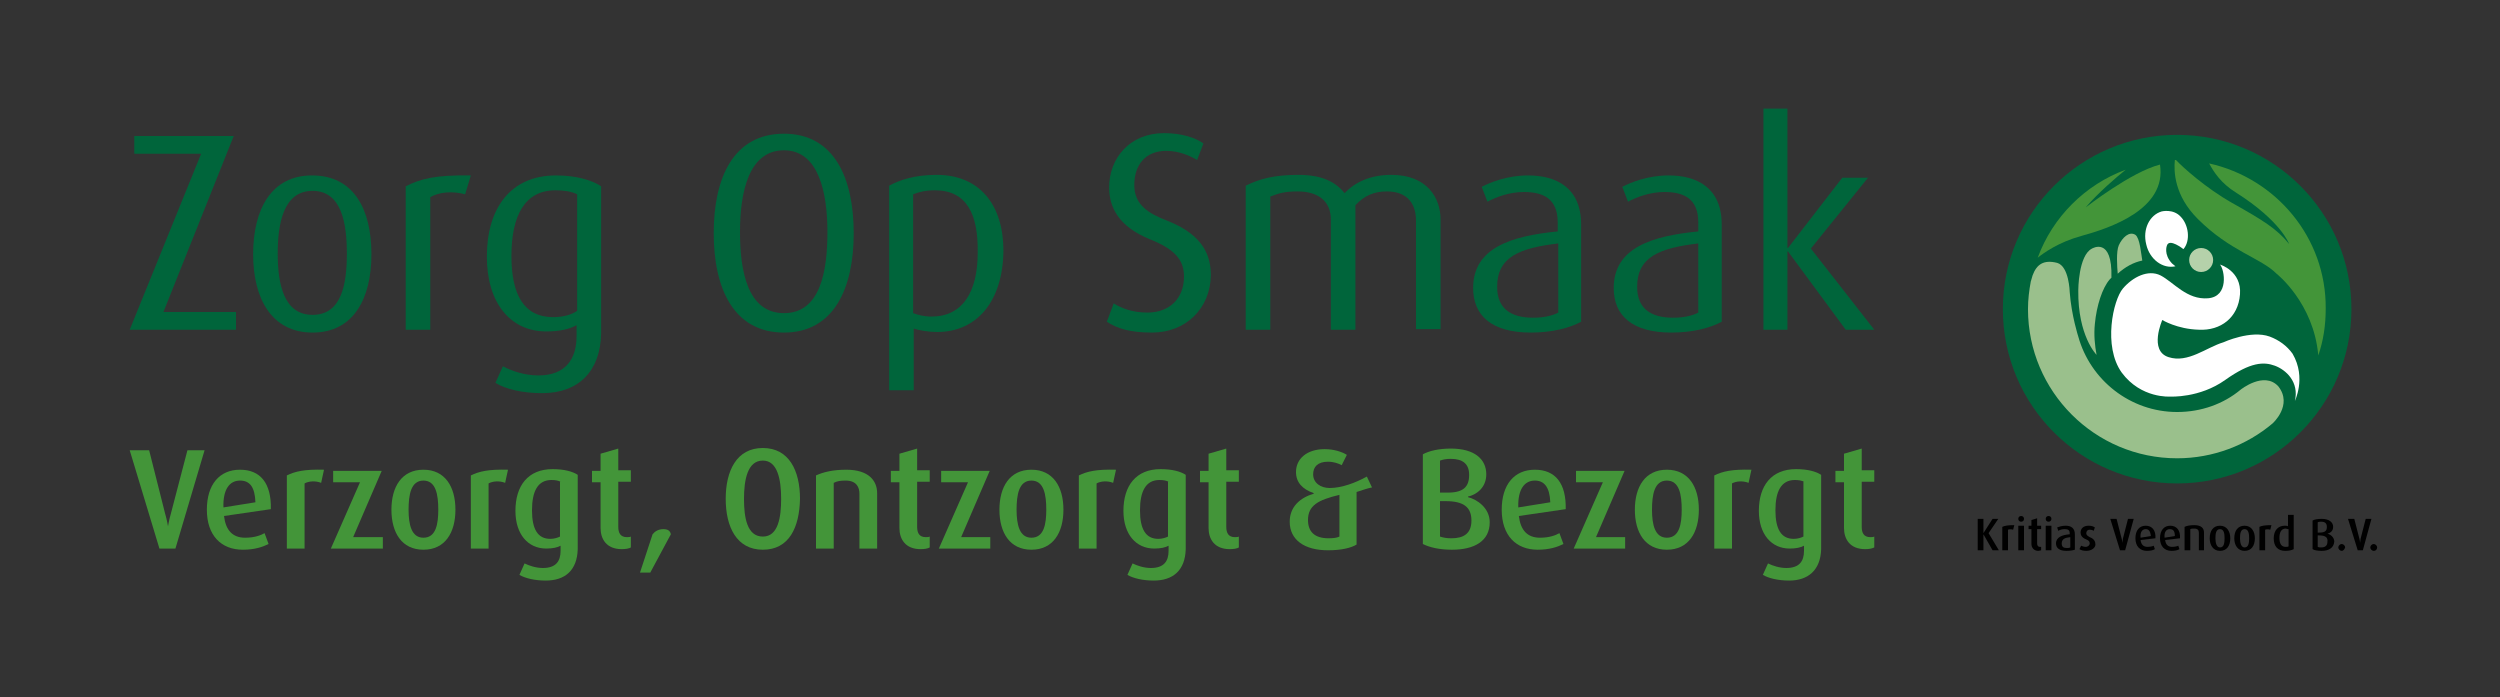 <?xml version="1.0" encoding="utf-8"?>
<!-- Generator: Adobe Illustrator 19.1.0, SVG Export Plug-In . SVG Version: 6.00 Build 0)  -->
<svg version="1.1" id="Layer_1" xmlns="http://www.w3.org/2000/svg" xmlns:xlink="http://www.w3.org/1999/xlink" x="0px" y="0px"
	 viewBox="0 0 437.5 122" style="enable-background:new 0 0 437.5 122;" xml:space="preserve">
<rect x="0" y="0" width="437.5" height="122" fill="#333333" stroke="none"/>
<style type="text/css">
	.st0{fill:#00653B;}
	.st1{fill:#439539;}
	.st2{fill:#9AC08C;}
	.st3{fill:#FFFFFF;}
	.st4{fill:#B5D1AA;}
</style>
<g>
	<path class="st0" d="M22.7,57.7l12.5-30.8H23.5v-3.1h17.4L28.6,54.6h12.7v3.1H22.7z"/>
	<path class="st0" d="M54.7,58.2c-7.2,0-10.4-6-10.4-13.7c0-7.9,3.2-13.8,10.3-13.8c7.3,0,10.4,5.9,10.4,13.8
		C65,52.2,61.9,58.2,54.7,58.2z M54.7,33.4c-5.1,0-6.1,5.7-6.1,11c0,5.4,1.1,10.7,6.1,10.7c5.1,0,6-5.4,6-10.7
		C60.7,39.1,59.8,33.4,54.7,33.4z"/>
	<path class="st0" d="M81.4,34c-2.2-0.6-4.6-0.4-6.1,0.5v23.2H71V32.6c2.6-1.3,5.1-2,11.4-1.9L81.4,34z"/>
	<path class="st0" d="M94.9,68.8c-3.5,0-6.4-0.7-8.2-1.8l1.3-2.9c1.5,0.8,3.8,1.6,6.2,1.6c4.9,0,6.7-3,6.7-6.9v-1.9
		c-1.2,0.7-3,1.1-5.3,1.1c-6.3,0-10.4-5-10.4-13.1c0-8.4,4.1-14.2,12.1-14.2c3.7,0,6.4,0.9,7.9,1.9v25.7
		C105.1,64.9,101.3,68.8,94.9,68.8z M101,34c-1-0.5-2.3-0.7-3.8-0.7c-5.4,0-7.7,4.5-7.7,11.5c0,6.8,2.2,10.7,7.3,10.7
		c1.7,0,3.2-0.4,4.2-1.1V34z"/>
	<path class="st0" d="M137.2,58.2c-8.8,0-12.3-7.7-12.3-17.4c0-9.6,3.4-17.4,12.3-17.4c8.8,0,12.2,7.8,12.2,17.4
		C149.4,50.5,145.9,58.2,137.2,58.2z M137.2,26.3c-6.2,0-7.7,7.4-7.7,14.3c0,6.8,1.3,14.2,7.7,14.2c6.4,0,7.6-7.4,7.6-14.2
		C144.8,33.8,143.3,26.3,137.2,26.3z"/>
	<path class="st0" d="M164,58.1c-1.5,0-3.2-0.3-4.1-0.6v10.8h-4.3V32.5c1.8-1,4.5-1.9,8.3-1.9c7.5,0,11.7,5.2,11.7,13.3
		C175.5,52.8,170.9,58.1,164,58.1z M163.6,33.3c-1.6,0-2.8,0.3-3.8,0.7v20.8c0.8,0.3,1.9,0.6,3.2,0.6c5.4,0,8.1-4.2,8.1-11.2
		C171.2,37.5,169.2,33.3,163.6,33.3z"/>
	<path class="st0" d="M201.6,58.2c-3.8,0-6.1-0.7-7.9-1.9l1.2-3.2c1.3,0.8,3.2,1.6,5.9,1.6c3.9,0,6.4-2.5,6.4-6.3
		c0-3-1.7-4.8-5.9-6.5c-5.7-2.3-7.2-5.8-7.2-9.1c0-5.1,3.6-9.5,9.6-9.5c3.1,0,5.5,0.8,6.9,1.8l-1.1,2.9c-1.2-0.7-3.1-1.6-5.4-1.6
		c-3.6,0-5.6,2.4-5.6,6c0,3.5,2.6,5,5.7,6.2c6.7,2.6,7.7,6.5,7.7,9.6C211.8,54,207.5,58.2,201.6,58.2z"/>
	<path class="st0" d="M247.8,57.7V38.6c0-2.7-1.3-5.1-5.1-5.1c-2.2,0-3.9,0.7-5.5,2.4v21.8h-4.3V38.4c0-3-2-4.9-5.8-4.9
		c-2.2,0-3.3,0.3-4.8,0.9v23.3H218V32.5c2.4-1.2,5-1.9,9.2-1.9c4.1,0,6.5,1.2,8.1,3.2c1.8-1.9,4.5-3.2,8.2-3.2
		c6.3,0,8.6,4.1,8.6,7.8v19.2H247.8z"/>
	<path class="st0" d="M267.9,58.2c-6.9,0-10.1-3-10.1-7.8c0-7,6.6-9.1,14.8-9.9v-1.6c0-4.1-2.5-5.3-5.9-5.3c-2.6,0-4.9,0.9-6.4,1.7
		l-1-2.6c1.5-0.8,4.5-2,8.1-2c4.9,0,9.3,2.1,9.3,8.6v17C274.7,57.4,271.6,58.2,267.9,58.2z M272.7,42.6c-6.7,0.8-10.7,2.3-10.7,7.6
		c0,3.8,2.4,5.4,6.3,5.4c1.7,0,3.3-0.3,4.4-0.9V42.6z"/>
	<path class="st0" d="M292.5,58.2c-6.9,0-10.1-3-10.1-7.8c0-7,6.6-9.1,14.8-9.9v-1.6c0-4.1-2.5-5.3-5.9-5.3c-2.6,0-4.9,0.9-6.4,1.7
		l-1-2.6c1.5-0.8,4.5-2,8.1-2c4.9,0,9.3,2.1,9.3,8.6v17C299.3,57.4,296.2,58.2,292.5,58.2z M297.2,42.6c-6.7,0.8-10.7,2.3-10.7,7.6
		c0,3.8,2.4,5.4,6.3,5.4c1.7,0,3.3-0.3,4.4-0.9V42.6z"/>
	<path class="st0" d="M323,57.7L312.9,44h-0.1v13.7h-4.2V19h4.2v24.4h0.1l9.5-12.3h4.5l-10,12.4L328,57.7H323z"/>
</g>
<g>
	<path class="st1" d="M30.7,96h-2.8l-5.2-17.2h3.4l2.8,11.1c0.3,1,0.5,2.2,0.5,2.2h0c0,0,0.2-1.2,0.5-2.2l2.9-11.1h3L30.7,96z"/>
	<path class="st1" d="M39.2,90.3c0.3,2.5,1.5,3.8,3.7,3.8c1.6,0,2.7-0.4,3.4-0.8l0.7,1.9c-1,0.5-2.4,1-4.5,1c-3.8,0-6.3-2.5-6.3-7
		c0-4.4,2.2-7,5.8-7c3.6,0,5.5,2.4,5.4,6.9L39.2,90.3z M42,84.1c-1.8,0-3,1.5-2.9,4.7l5.6-0.9C44.6,85.2,43.7,84.1,42,84.1z"/>
	<path class="st1" d="M56.2,84.5c-1-0.4-2.2-0.3-2.9,0.1V96h-3.1V83.2c1.4-0.7,3.1-1.1,6.5-1L56.2,84.5z"/>
	<path class="st1" d="M57.9,96L63,84.4h-4.7v-2h8.5l-5,11.6H67v2H57.9z"/>
	<path class="st1" d="M74.1,96.2c-3.8,0-5.6-3-5.6-7c0-4,1.8-7,5.6-7c3.8,0,5.6,3,5.6,7C79.7,93.2,77.9,96.2,74.1,96.2z M74.1,84.1
		c-2.2,0-2.6,2.5-2.6,5.1c0,2.6,0.5,4.9,2.6,4.9c2.2,0,2.6-2.4,2.6-4.9C76.7,86.6,76.3,84.1,74.1,84.1z"/>
	<path class="st1" d="M88.4,84.5c-1-0.4-2.2-0.3-2.9,0.1V96h-3.1V83.2c1.4-0.7,3.1-1.1,6.5-1L88.4,84.5z"/>
	<path class="st1" d="M95.5,101.6c-1.9,0-3.6-0.4-4.6-1l0.9-2c0.8,0.4,2,0.8,3.2,0.8c2.3,0,3.1-1.2,3.1-3v-0.9
		c-0.5,0.3-1.4,0.5-2.5,0.5c-3.2,0-5.4-2.5-5.4-6.6c0-4.4,2.2-7.3,6.5-7.3c2,0,3.5,0.4,4.4,1v13C101,99.8,98.9,101.6,95.5,101.6z
		 M98.1,84.3c-0.4-0.2-0.9-0.3-1.6-0.3c-2.4,0-3.4,2-3.4,5.3c0,3.3,1,5,3.2,5c0.7,0,1.3-0.2,1.7-0.4V84.3z"/>
	<path class="st1" d="M108.8,96.1c-2.7,0-3.7-1.8-3.7-3.7v-8h-1.5v-2h1.5v-3l3.1-0.9v3.8h2.2v2h-2.2v7.9c0,1.1,0.4,1.8,1.5,1.8
		c0.3,0,0.5,0,0.7-0.1v1.9C110.1,96,109.5,96.1,108.8,96.1z"/>
	<path class="st1" d="M113.8,100.2H112l2.2-6.7c0.4-0.5,1-0.9,1.9-0.9c0.9,0,1.2,0.4,1.3,0.9L113.8,100.2z"/>
	<path class="st1" d="M133.5,96.2c-4.6,0-6.5-4-6.5-8.9c0-4.9,1.9-8.9,6.5-8.9c4.6,0,6.5,4,6.5,8.9
		C139.9,92.3,138.1,96.2,133.5,96.2z M133.5,80.6c-2.7,0-3.3,3.4-3.3,6.7c0,3.2,0.5,6.6,3.3,6.6c2.7,0,3.2-3.4,3.2-6.6
		C136.7,84,136.1,80.6,133.5,80.6z"/>
	<path class="st1" d="M150.4,96v-9.6c0-1.1-0.5-2.3-2.4-2.3c-1,0-1.5,0.1-2.1,0.4V96h-3.1V83.2c1.3-0.6,3-1,5.3-1c4,0,5.4,2,5.4,4.1
		V96H150.4z"/>
	<path class="st1" d="M161.1,96.1c-2.7,0-3.7-1.8-3.7-3.7v-8h-1.5v-2h1.5v-3l3.1-0.9v3.8h2.2v2h-2.2v7.9c0,1.1,0.4,1.8,1.5,1.8
		c0.3,0,0.5,0,0.7-0.1v1.9C162.4,96,161.8,96.1,161.1,96.1z"/>
	<path class="st1" d="M164.3,96l5.1-11.6h-4.7v-2h8.5l-5,11.6h5.1v2H164.3z"/>
	<path class="st1" d="M180.5,96.2c-3.8,0-5.6-3-5.6-7c0-4,1.8-7,5.6-7c3.8,0,5.6,3,5.6,7C186.1,93.2,184.3,96.2,180.5,96.2z
		 M180.5,84.1c-2.2,0-2.6,2.5-2.6,5.1c0,2.6,0.5,4.9,2.6,4.9c2.2,0,2.6-2.4,2.6-4.9C183.1,86.6,182.7,84.1,180.5,84.1z"/>
	<path class="st1" d="M194.8,84.5c-1-0.4-2.2-0.3-2.9,0.1V96h-3.1V83.2c1.4-0.7,3.1-1.1,6.5-1L194.8,84.5z"/>
	<path class="st1" d="M201.9,101.6c-1.9,0-3.6-0.4-4.6-1l0.9-2c0.8,0.4,2,0.8,3.2,0.8c2.3,0,3.1-1.2,3.1-3v-0.9
		c-0.5,0.3-1.4,0.5-2.5,0.5c-3.2,0-5.4-2.5-5.4-6.6c0-4.4,2.2-7.3,6.5-7.3c2,0,3.5,0.4,4.4,1v13C207.4,99.8,205.3,101.6,201.9,101.6
		z M204.5,84.3c-0.4-0.2-0.9-0.3-1.6-0.3c-2.4,0-3.4,2-3.4,5.3c0,3.3,1,5,3.2,5c0.7,0,1.3-0.2,1.7-0.4V84.3z"/>
	<path class="st1" d="M215.2,96.1c-2.7,0-3.7-1.8-3.7-3.7v-8H210v-2h1.5v-3l3.1-0.9v3.8h2.2v2h-2.2v7.9c0,1.1,0.4,1.8,1.5,1.8
		c0.3,0,0.5,0,0.7-0.1v1.9C216.5,96,215.9,96.1,215.2,96.1z"/>
	<path class="st1" d="M237.4,86.1v9.2c-1,0.6-2.7,1-5,1c-4.1,0-6.7-1.8-6.7-5c0-2.6,1.8-4.2,4.2-4.9v-0.1c-2-0.7-3.1-1.9-3.1-3.7
		c0-2.3,1.9-4,5-4c1.7,0,3.1,0.5,3.9,1l-0.9,1.8c-0.6-0.3-1.4-0.6-2.4-0.6c-1.8,0-2.6,0.9-2.6,2.2c0,1.5,1.3,2.4,2.9,2.4
		c2.1,0,4.5-0.9,6.5-2l0.9,1.9C239.5,85.4,238.3,85.8,237.4,86.1z M234.4,86.6c-3.8,0.9-5.5,1.9-5.5,4.4c0,2,1.1,3.2,3.6,3.2
		c0.9,0,1.5-0.1,1.9-0.3V86.6z"/>
	<path class="st1" d="M254.1,96.2c-2.2,0-3.9-0.4-5.1-1V79.5c1.1-0.6,2.8-1,4.9-1c4.2,0,6.2,1.9,6.2,4.5c0,2.4-1.8,3.6-3.2,3.9v0.1
		c1.6,0.4,3.8,1.9,3.8,4.4C260.7,94.7,258,96.2,254.1,96.2z M253.9,80.3c-0.8,0-1.3,0.1-1.9,0.3v5.6l1,0c3.1,0.1,4.1-1,4.1-3.1
		C257.1,81.2,256,80.3,253.9,80.3z M253,87.7l-1,0v6.2c0.6,0.2,1.2,0.3,2,0.3c2.1,0,3.5-0.8,3.5-3.1C257.5,88.8,256.2,87.7,253,87.7
		z"/>
	<path class="st1" d="M265.8,90.3c0.3,2.5,1.5,3.8,3.7,3.8c1.6,0,2.7-0.4,3.4-0.8l0.7,1.9c-1,0.5-2.4,1-4.5,1c-3.8,0-6.3-2.5-6.3-7
		c0-4.4,2.2-7,5.8-7c3.6,0,5.5,2.4,5.4,6.9L265.8,90.3z M268.6,84.1c-1.8,0-3,1.5-2.9,4.7l5.6-0.9C271.2,85.2,270.2,84.1,268.6,84.1
		z"/>
	<path class="st1" d="M275.4,96l5.1-11.6h-4.7v-2h8.5l-5,11.6h5.1v2H275.4z"/>
	<path class="st1" d="M291.7,96.2c-3.8,0-5.6-3-5.6-7c0-4,1.8-7,5.6-7c3.8,0,5.6,3,5.6,7C297.3,93.2,295.5,96.2,291.7,96.2z
		 M291.7,84.1c-2.2,0-2.6,2.5-2.6,5.1c0,2.6,0.5,4.9,2.6,4.9c2.2,0,2.6-2.4,2.6-4.9C294.3,86.6,293.9,84.1,291.7,84.1z"/>
	<path class="st1" d="M306,84.5c-1-0.4-2.2-0.3-2.9,0.1V96h-3.1V83.2c1.4-0.7,3.1-1.1,6.5-1L306,84.5z"/>
	<path class="st1" d="M313.1,101.6c-1.9,0-3.6-0.4-4.6-1l0.9-2c0.8,0.4,2,0.8,3.2,0.8c2.3,0,3.1-1.2,3.1-3v-0.9
		c-0.5,0.3-1.4,0.5-2.5,0.5c-3.2,0-5.4-2.5-5.4-6.6c0-4.4,2.2-7.3,6.5-7.3c2,0,3.5,0.4,4.4,1v13C318.6,99.8,316.4,101.6,313.1,101.6
		z M315.7,84.3c-0.4-0.2-0.9-0.3-1.6-0.3c-2.4,0-3.4,2-3.4,5.3c0,3.3,1,5,3.2,5c0.7,0,1.3-0.2,1.7-0.4V84.3z"/>
	<path class="st1" d="M326.4,96.1c-2.7,0-3.7-1.8-3.7-3.7v-8h-1.5v-2h1.5v-3l3.1-0.9v3.8h2.2v2h-2.2v7.9c0,1.1,0.4,1.8,1.5,1.8
		c0.3,0,0.5,0,0.7-0.1v1.9C327.6,96,327.1,96.1,326.4,96.1z"/>
</g>
<g>
	<path d="M348.7,96.3l-1.6-2.8h0v2.8h-1v-5.5h1v2.5h0l1.6-2.5h1l-1.7,2.5l1.8,3H348.7z"/>
	<path d="M352.3,92.7c-0.3-0.1-0.7-0.1-0.9,0v3.6h-1v-4.1c0.4-0.2,1-0.3,2.1-0.3L352.3,92.7z"/>
	<path d="M353.7,91.3c-0.3,0-0.5-0.2-0.5-0.5c0-0.3,0.2-0.5,0.5-0.5c0.3,0,0.5,0.2,0.5,0.5C354.2,91.1,354,91.3,353.7,91.3z
		 M353.2,96.3V92h1v4.3H353.2z"/>
	<path d="M356.7,96.4c-0.8,0-1.2-0.6-1.2-1.2v-2.6H355V92h0.5v-1l1-0.3V92h0.7v0.6h-0.7v2.5c0,0.3,0.1,0.6,0.5,0.6
		c0.1,0,0.2,0,0.2,0v0.6C357.1,96.3,356.9,96.4,356.7,96.4z"/>
	<path d="M358.5,91.3c-0.3,0-0.5-0.2-0.5-0.5c0-0.3,0.2-0.5,0.5-0.5c0.3,0,0.5,0.2,0.5,0.5C359,91.1,358.8,91.3,358.5,91.3z
		 M358,96.3V92h1v4.3H358z"/>
	<path d="M361.6,96.4c-1.2,0-1.8-0.5-1.8-1.3c0-1.1,1.1-1.5,2.4-1.6v-0.2c0-0.6-0.4-0.7-0.9-0.7c-0.4,0-0.8,0.1-1.1,0.3l-0.2-0.6
		c0.3-0.1,0.8-0.3,1.5-0.3c0.9,0,1.6,0.4,1.6,1.5v2.7C362.8,96.3,362.3,96.4,361.6,96.4z M362.3,94c-0.9,0.1-1.5,0.3-1.5,1.1
		c0,0.6,0.3,0.8,0.9,0.8c0.2,0,0.4,0,0.6-0.1V94z"/>
	<path d="M365.1,96.4c-0.5,0-0.9-0.1-1.2-0.3l0.3-0.6c0.2,0.1,0.5,0.2,0.8,0.2c0.4,0,0.7-0.3,0.7-0.6c0-0.4-0.2-0.5-0.6-0.7
		c-0.8-0.3-1-0.8-1-1.2c0-0.7,0.5-1.2,1.4-1.2c0.5,0,0.8,0.1,1.1,0.3l-0.2,0.6c-0.1-0.1-0.4-0.2-0.7-0.2c-0.4,0-0.6,0.3-0.6,0.6
		c0,0.4,0.3,0.5,0.6,0.7c0.8,0.3,1,0.8,1,1.3C366.7,95.8,366.1,96.4,365.1,96.4z"/>
	<path d="M371.9,96.3H371l-1.7-5.5h1.1l0.9,3.5c0.1,0.3,0.1,0.7,0.1,0.7h0c0,0,0.1-0.4,0.1-0.7l0.9-3.5h1L371.9,96.3z"/>
	<path d="M374.6,94.5c0.1,0.8,0.5,1.2,1.2,1.2c0.5,0,0.9-0.1,1.1-0.2l0.2,0.6c-0.3,0.2-0.8,0.3-1.4,0.3c-1.2,0-2-0.8-2-2.2
		c0-1.4,0.7-2.2,1.8-2.2c1.1,0,1.8,0.8,1.7,2.2L374.6,94.5z M375.5,92.6c-0.6,0-1,0.5-0.9,1.5l1.8-0.3
		C376.3,92.9,376,92.6,375.5,92.6z"/>
	<path d="M378.9,94.5c0.1,0.8,0.5,1.2,1.2,1.2c0.5,0,0.9-0.1,1.1-0.2l0.2,0.6c-0.3,0.2-0.8,0.3-1.4,0.3c-1.2,0-2-0.8-2-2.2
		c0-1.4,0.7-2.2,1.8-2.2c1.1,0,1.8,0.8,1.7,2.2L378.9,94.5z M379.7,92.6c-0.6,0-1,0.5-0.9,1.5l1.8-0.3
		C380.6,92.9,380.3,92.6,379.7,92.6z"/>
	<path d="M384.8,96.3v-3.1c0-0.4-0.2-0.7-0.8-0.7c-0.3,0-0.5,0-0.7,0.1v3.7h-1v-4.1c0.4-0.2,1-0.3,1.7-0.3c1.3,0,1.7,0.6,1.7,1.3
		v3.1H384.8z"/>
	<path d="M388.5,96.4c-1.2,0-1.8-1-1.8-2.2c0-1.3,0.6-2.2,1.8-2.2c1.2,0,1.8,1,1.8,2.2C390.3,95.5,389.7,96.4,388.5,96.4z
		 M388.5,92.6c-0.7,0-0.8,0.8-0.8,1.6c0,0.8,0.2,1.6,0.8,1.6c0.7,0,0.8-0.8,0.8-1.6C389.3,93.4,389.2,92.6,388.5,92.6z"/>
	<path d="M392.8,96.4c-1.2,0-1.8-1-1.8-2.2c0-1.3,0.6-2.2,1.8-2.2c1.2,0,1.8,1,1.8,2.2C394.6,95.5,394,96.4,392.8,96.4z M392.8,92.6
		c-0.7,0-0.8,0.8-0.8,1.6c0,0.8,0.2,1.6,0.8,1.6c0.7,0,0.8-0.8,0.8-1.6C393.6,93.4,393.5,92.6,392.8,92.6z"/>
	<path d="M397.3,92.7c-0.3-0.1-0.7-0.1-0.9,0v3.6h-1v-4.1c0.4-0.2,1-0.3,2.1-0.3L397.3,92.7z"/>
	<path d="M399.9,96.4c-1.3,0-2-0.8-2-2.2c0-1.4,0.8-2.2,1.9-2.2c0.2,0,0.5,0,0.6,0.1v-2h1v6C401,96.3,400.6,96.4,399.9,96.4z
		 M400.4,92.6c-0.1,0-0.3-0.1-0.4-0.1c-0.8,0-1.1,0.7-1.1,1.6c0,1,0.3,1.6,1.1,1.6c0.2,0,0.4,0,0.5-0.1V92.6z"/>
	<path d="M406.3,96.4c-0.7,0-1.3-0.1-1.6-0.3v-5c0.3-0.2,0.9-0.3,1.6-0.3c1.3,0,2,0.6,2,1.4c0,0.8-0.6,1.1-1,1.2v0
		c0.5,0.1,1.2,0.6,1.2,1.4C408.4,95.9,407.5,96.4,406.3,96.4z M406.2,91.3c-0.2,0-0.4,0-0.6,0.1v1.8l0.3,0c1,0,1.3-0.3,1.3-1
		C407.2,91.6,406.9,91.3,406.2,91.3z M405.9,93.7l-0.3,0v2c0.2,0.1,0.4,0.1,0.6,0.1c0.7,0,1.1-0.3,1.1-1
		C407.4,94.1,407,93.7,405.9,93.7z"/>
	<path d="M409.8,96.4c-0.3,0-0.6-0.3-0.6-0.6c0-0.3,0.3-0.6,0.6-0.6c0.3,0,0.6,0.3,0.6,0.6C410.3,96.1,410.1,96.4,409.8,96.4z"/>
	<path d="M413.5,96.3h-0.9l-1.7-5.5h1.1l0.9,3.5c0.1,0.3,0.1,0.7,0.1,0.7h0c0,0,0.1-0.4,0.1-0.7l0.9-3.5h1L413.5,96.3z"/>
	<path d="M415.4,96.4c-0.3,0-0.6-0.3-0.6-0.6c0-0.3,0.3-0.6,0.6-0.6c0.3,0,0.6,0.3,0.6,0.6C416,96.1,415.8,96.4,415.4,96.4z"/>
</g>
<g>
	<circle class="st0" cx="381" cy="54.1" r="30.5"/>
	<g>
		<path class="st2" d="M366.1,43.5c-2.4,1.2-2.4,7.3-2.4,7.3c-0.1,8,3.2,11.3,3.2,11.3c-0.3-1.6-0.5-3.5-0.3-5.4
			c0.3-3.2,1.3-6.3,2.6-7.8c0.1-0.1,0.2-0.2,0.3-0.3C369.7,41.3,366.1,43.5,366.1,43.5z"/>
	</g>
	<path class="st2" d="M355.7,48.2c0.7-1.9,1.9-2.8,4.3-2.2l0,0c2.1,0.6,2.2,5.1,2.2,5.1c0.3,4.1,1.5,7.8,1.5,7.8
		c2.1,7.6,9.1,13.2,17.3,13.2c4.2,0,8.1-1.4,11.1-3.9c0,0,4.1-3.3,6.6-0.6c2.6,3.3-1,6.5-1,6.5c-4.5,3.8-10.4,6.1-16.7,6.1
		c-14.4,0-26.1-11.7-26.1-26.1c0-1.7,0.2-3.3,0.5-4.9C355.4,49.3,355.6,48.5,355.7,48.2z"/>
	<g>
		<path class="st2" d="M373.7,41.1c-1.1-0.7-2.3,0.5-2.9,1.8c-0.5,1.1-0.3,3.8-0.2,5c1.3-1.2,2.8-2,4.3-2.3
			C374.7,44.5,374.5,41.7,373.7,41.1z"/>
	</g>
	<path class="st3" d="M380.7,46.6c-2.2,0.5-4.5-1.2-5.1-3.8c-0.7-2.7,0.6-5.2,2.7-5.8c0,0,2-0.5,3.3,0.9c1.4,1.4,1.8,4.2,0.5,5.7
		c0,0-2.5-2-2.9-0.6c0,0-0.6,1.5,0.9,3.1L380.7,46.6z"/>
	<circle class="st4" cx="385.2" cy="45.5" r="2.1"/>
	<g>
		<path class="st1" d="M365,36.3c2.1-2.5,5.5-5.4,7-6.6c-7.1,2.6-12.8,8.3-15.4,15.4c1-0.8,3.6-2.7,7.6-3.8
			c5.1-1.4,15-4.7,13.8-12.5C372.9,30.1,365,36.3,365,36.3z"/>
	</g>
	<g>
		<path class="st1" d="M386.6,28.6c0.8,1.5,2.1,3.5,4.7,5.1c7.9,5,9.3,9,9.3,9c-2.2-2.7-4.5-4.1-10-7.2c-4.6-2.6-8.7-6.3-9.8-7.5
			c-0.1,0-0.1,0-0.2,0c-0.2,2-0.1,6.2,4,10.3c5.7,5.7,11,6.8,13.8,9.6c0,0,6.5,5.1,7.3,14.3c0.9-2.6,1.3-5.3,1.3-8.2
			C407.1,41.6,398.3,31.2,386.6,28.6z"/>
	</g>
	<g>
		<path class="st3" d="M401.2,61.9c-1-1.4-2.4-2.4-4-3c-3.3-1.2-8.1,1-8.1,1c-3,0.9-6.2,3.7-9.6,2.6c-3.5-1.1-1.1-6.5-1.1-6.5
			s2.6,1.6,6.4,1.7c3.8,0.2,6.9-2.1,7.2-6.2c0.3-4.1-3.5-5.2-3.5-5.2c0.8,0.9,1.6,5.6-2.1,5.9c-3.7,0.3-6-2.8-8.3-4
			c-2.2-1.1-4.9,0.3-6.6,2.3c-1.7,2-3.5,10.1-0.2,14.7c3.4,4.6,8.5,4.2,8.5,4.2s5.1,0.3,9.6-2.9c4.5-3.2,6.8-3.2,8.7-2.5
			c1.9,0.7,4.3,2.8,3.5,6.2C401.5,70.3,403.7,66.2,401.2,61.9z"/>
	</g>
</g>
</svg>
